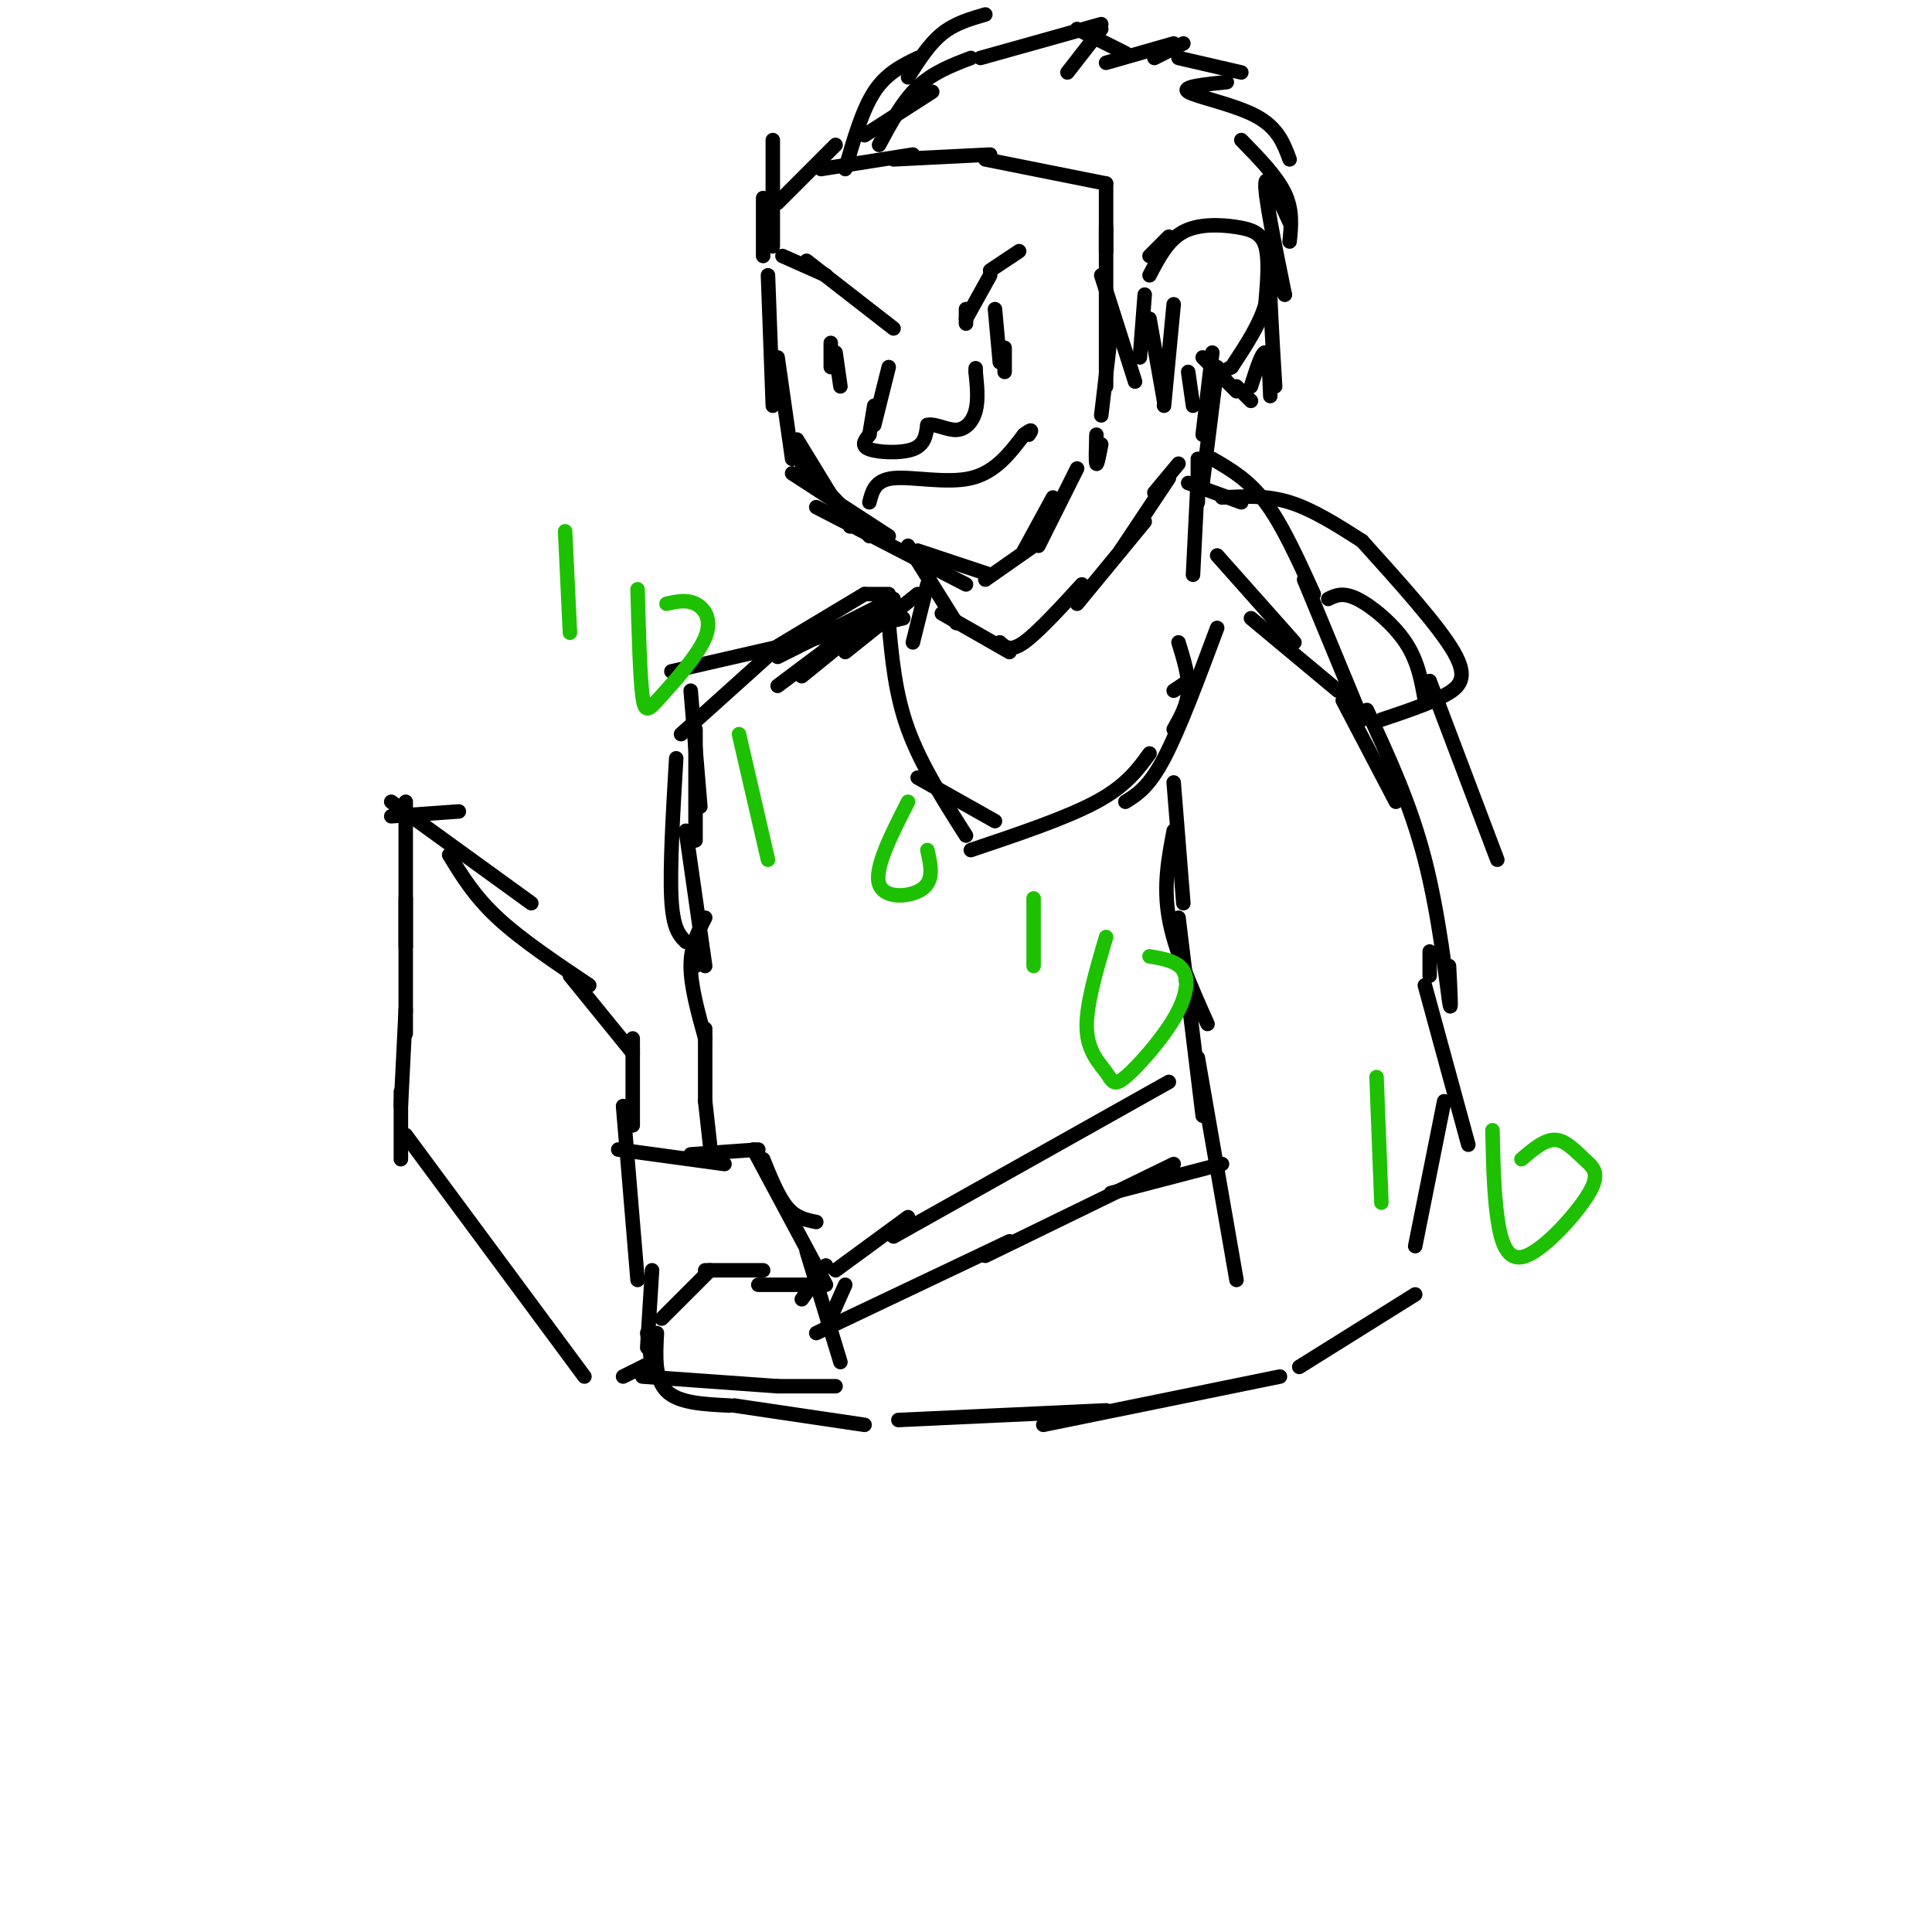 <svg viewBox='0 0 400 400' version='1.1' xmlns='http://www.w3.org/2000/svg' xmlns:xlink='http://www.w3.org/1999/xlink'><g fill='none' stroke='#000000' stroke-width='3' stroke-linecap='round' stroke-linejoin='round'><path d='M159,57c0.000,0.000 1.000,27.000 1,27'/><path d='M161,74c0.000,0.000 3.000,21.000 3,21'/><path d='M165,91c0.000,0.000 11.000,18.000 11,18'/><path d='M164,98c0.000,0.000 20.000,13.000 20,13'/><path d='M166,96c0.000,0.000 14.000,15.000 14,15'/><path d='M169,105c0.000,0.000 31.000,16.000 31,16'/><path d='M190,114c0.000,0.000 15.000,5.000 15,5'/><path d='M204,120c0.000,0.000 10.000,-7.000 10,-7'/><path d='M212,114c0.000,0.000 6.000,-11.000 6,-11'/><path d='M215,113c0.000,0.000 8.000,-16.000 8,-16'/><path d='M162,53c0.000,0.000 9.000,4.000 9,4'/><path d='M167,54c0.000,0.000 18.000,14.000 18,14'/><path d='M211,52c0.000,0.000 -6.000,4.000 -6,4'/><path d='M205,57c0.000,0.000 -5.000,9.000 -5,9'/><path d='M200,64c0.000,0.000 0.000,3.000 0,3'/><path d='M206,64c0.000,0.000 1.000,11.000 1,11'/><path d='M208,72c0.000,0.000 0.000,5.000 0,5'/><path d='M172,71c0.000,0.000 0.000,5.000 0,5'/><path d='M173,73c0.000,0.000 1.000,7.000 1,7'/><path d='M184,76c0.000,0.000 -3.000,12.000 -3,12'/><path d='M181,84c0.000,0.000 -1.000,6.000 -1,6'/><path d='M180,90c-0.933,1.156 -1.867,2.311 0,3c1.867,0.689 6.533,0.911 9,0c2.467,-0.911 2.733,-2.956 3,-5'/><path d='M192,88c1.583,-0.405 4.042,1.083 6,1c1.958,-0.083 3.417,-1.738 4,-4c0.583,-2.262 0.292,-5.131 0,-8'/><path d='M202,77c0.000,-1.333 0.000,-0.667 0,0'/><path d='M180,104c0.578,-2.311 1.156,-4.622 5,-5c3.844,-0.378 10.956,1.178 16,0c5.044,-1.178 8.022,-5.089 11,-9'/><path d='M212,90c2.000,-1.500 1.500,-0.750 1,0'/><path d='M158,53c0.000,0.000 0.000,-12.000 0,-12'/><path d='M160,51c0.000,0.000 0.000,-22.000 0,-22'/><path d='M161,42c0.000,0.000 12.000,-12.000 12,-12'/><path d='M170,35c0.000,0.000 19.000,-3.000 19,-3'/><path d='M185,33c0.000,0.000 20.000,-1.000 20,-1'/><path d='M204,33c0.000,0.000 25.000,5.000 25,5'/><path d='M229,38c0.000,0.000 0.000,14.000 0,14'/><path d='M229,47c0.000,0.000 0.000,33.000 0,33'/><path d='M230,69c0.000,0.000 -2.000,17.000 -2,17'/><path d='M227,90c-0.083,2.833 -0.167,5.667 0,6c0.167,0.333 0.583,-1.833 1,-4'/><path d='M188,113c0.000,0.000 10.000,16.000 10,16'/><path d='M195,127c0.000,0.000 14.000,8.000 14,8'/><path d='M207,133c1.083,1.000 2.167,2.000 5,0c2.833,-2.000 7.417,-7.000 12,-12'/><path d='M223,125c0.000,0.000 14.000,-17.000 14,-17'/><path d='M232,114c0.000,0.000 10.000,-15.000 10,-15'/><path d='M239,102c0.000,0.000 5.000,-6.000 5,-6'/><path d='M249,100c0.000,0.000 3.000,-24.000 3,-24'/><path d='M249,90c0.000,0.000 2.000,-17.000 2,-17'/><path d='M238,53c0.000,0.000 4.000,-4.000 4,-4'/><path d='M238,57c1.893,-3.643 3.786,-7.286 7,-9c3.214,-1.714 7.750,-1.500 11,-1c3.250,0.500 5.214,1.286 6,4c0.786,2.714 0.393,7.357 0,12'/><path d='M262,63c-1.167,4.167 -4.083,8.583 -7,13'/><path d='M255,76c0.000,0.000 -2.000,1.000 -2,1'/><path d='M179,28c0.000,0.000 14.000,-9.000 14,-9'/><path d='M182,30c2.417,-4.500 4.833,-9.000 8,-12c3.167,-3.000 7.083,-4.500 11,-6'/><path d='M203,12c0.000,0.000 25.000,-7.000 25,-7'/><path d='M228,6c0.000,0.000 -7.000,9.000 -7,9'/><path d='M175,35c1.750,-6.083 3.500,-12.167 6,-16c2.500,-3.833 5.750,-5.417 9,-7'/><path d='M188,16c2.167,-3.417 4.333,-6.833 7,-9c2.667,-2.167 5.833,-3.083 9,-4'/><path d='M223,6c0.000,0.000 10.000,5.000 10,5'/><path d='M229,13c0.000,0.000 14.000,-4.000 14,-4'/><path d='M245,9c0.000,0.000 -6.000,3.000 -6,3'/><path d='M244,12c0.000,0.000 13.000,3.000 13,3'/><path d='M254,17c-4.778,0.489 -9.556,0.978 -8,2c1.556,1.022 9.444,2.578 14,5c4.556,2.422 5.778,5.711 7,9'/><path d='M257,29c3.667,3.750 7.333,7.500 9,11c1.667,3.500 1.333,6.750 1,10'/><path d='M267,46c-2.417,-5.250 -4.833,-10.500 -5,-8c-0.167,2.500 1.917,12.750 4,23'/><path d='M266,61c-1.333,-4.583 -2.667,-9.167 -3,-6c-0.333,3.167 0.333,14.083 1,25'/><path d='M263,82c-0.167,-4.333 -0.333,-8.667 -1,-9c-0.667,-0.333 -1.833,3.333 -3,7'/><path d='M259,83c0.000,0.000 -3.000,-3.000 -3,-3'/><path d='M256,81c0.000,0.000 -7.000,-7.000 -7,-7'/><path d='M228,57c0.000,0.000 7.000,22.000 7,22'/><path d='M236,74c0.000,0.000 1.000,-13.000 1,-13'/><path d='M238,66c0.000,0.000 3.000,17.000 3,17'/><path d='M241,84c0.000,0.000 2.000,-21.000 2,-21'/><path d='M246,77c0.000,0.000 1.000,7.000 1,7'/><path d='M248,95c0.000,0.000 0.000,9.000 0,9'/><path d='M248,99c0.000,0.000 -1.000,20.000 -1,20'/><path d='M246,100c0.000,0.000 11.000,4.000 11,4'/><path d='M251,95c3.750,2.167 7.500,4.333 11,9c3.500,4.667 6.750,11.833 10,19'/><path d='M252,115c0.000,0.000 16.000,18.000 16,18'/><path d='M259,128c0.000,0.000 18.000,15.000 18,15'/><path d='M270,120c0.000,0.000 12.000,29.000 12,29'/><path d='M192,121c0.000,0.000 -3.000,12.000 -3,12'/><path d='M190,123c0.000,0.000 -15.000,12.000 -15,12'/><path d='M182,127c0.000,0.000 -16.000,13.000 -16,13'/><path d='M173,133c0.000,0.000 -12.000,9.000 -12,9'/><path d='M179,123c0.000,0.000 -20.000,12.000 -20,12'/><path d='M179,123c0.000,0.000 5.000,0.000 5,0'/><path d='M185,124c0.000,0.000 -24.000,12.000 -24,12'/><path d='M187,128c0.000,0.000 -48.000,11.000 -48,11'/><path d='M161,134c0.000,0.000 -20.000,18.000 -20,18'/><path d='M143,143c0.000,0.000 2.000,24.000 2,24'/><path d='M144,151c0.000,0.000 0.000,23.000 0,23'/><path d='M140,157c-0.667,11.333 -1.333,22.667 -1,29c0.333,6.333 1.667,7.667 3,9'/><path d='M142,172c0.000,0.000 4.000,28.000 4,28'/><path d='M184,129c0.667,7.333 1.333,14.667 4,22c2.667,7.333 7.333,14.667 12,22'/><path d='M190,161c0.000,0.000 16.000,9.000 16,9'/><path d='M244,133c1.083,3.500 2.167,7.000 2,10c-0.167,3.000 -1.583,5.500 -3,8'/><path d='M243,143c0.000,0.000 3.000,-2.000 3,-2'/><path d='M252,130c-3.917,10.500 -7.833,21.000 -11,27c-3.167,6.000 -5.583,7.500 -8,9'/><path d='M238,156c-2.417,3.333 -4.833,6.667 -11,10c-6.167,3.333 -16.083,6.667 -26,10'/><path d='M243,162c0.000,0.000 2.000,25.000 2,25'/><path d='M243,172c-1.083,5.667 -2.167,11.333 -1,18c1.167,6.667 4.583,14.333 8,22'/><path d='M278,145c0.000,0.000 11.000,21.000 11,21'/><path d='M283,147c4.511,9.711 9.022,19.422 12,31c2.978,11.578 4.422,25.022 5,29c0.578,3.978 0.289,-1.511 0,-7'/><path d='M296,197c0.000,0.000 0.000,5.000 0,5'/><path d='M244,190c0.000,0.000 5.000,41.000 5,41'/><path d='M248,219c0.000,0.000 8.000,46.000 8,46'/><path d='M295,204c0.000,0.000 9.000,33.000 9,33'/><path d='M299,228c0.000,0.000 -6.000,30.000 -6,30'/><path d='M144,195c0.000,0.000 0.000,5.000 0,5'/><path d='M84,166c0.000,0.000 0.000,30.000 0,30'/><path d='M84,186c0.000,0.000 0.000,28.000 0,28'/><path d='M81,169c0.000,0.000 14.000,-1.000 14,-1'/><path d='M81,166c0.000,0.000 29.000,21.000 29,21'/><path d='M93,177c2.583,4.250 5.167,8.500 10,13c4.833,4.500 11.917,9.250 19,14'/><path d='M118,202c0.000,0.000 13.000,16.000 13,16'/><path d='M131,215c0.000,0.000 0.000,18.000 0,18'/><path d='M129,229c0.000,0.000 3.000,36.000 3,36'/><path d='M84,209c0.000,0.000 -1.000,20.000 -1,20'/><path d='M83,226c0.000,0.000 0.000,14.000 0,14'/><path d='M84,235c0.000,0.000 37.000,50.000 37,50'/><path d='M135,263c0.000,0.000 -1.000,16.000 -1,16'/><path d='M134,276c0.000,0.000 1.000,7.000 1,7'/><path d='M135,282c0.000,0.000 -6.000,3.000 -6,3'/><path d='M128,238c0.000,0.000 22.000,3.000 22,3'/><path d='M143,239c0.000,0.000 14.000,-1.000 14,-1'/><path d='M158,240c1.583,3.917 3.167,7.833 5,10c1.833,2.167 3.917,2.583 6,3'/><path d='M156,238c0.000,0.000 15.000,28.000 15,28'/><path d='M167,259c0.000,0.000 7.000,23.000 7,23'/><path d='M133,285c0.000,0.000 28.000,2.000 28,2'/><path d='M161,287c0.000,0.000 12.000,0.000 12,0'/><path d='M253,241c0.000,0.000 -23.000,6.000 -23,6'/><path d='M243,241c0.000,0.000 -39.000,19.000 -39,19'/><path d='M209,257c0.000,0.000 -40.000,19.000 -40,19'/><path d='M175,266c0.000,0.000 -4.000,9.000 -4,9'/><path d='M186,294c0.000,0.000 43.000,-2.000 43,-2'/><path d='M216,295c0.000,0.000 49.000,-10.000 49,-10'/><path d='M269,283c0.000,0.000 24.000,-15.000 24,-15'/><path d='M242,224c0.000,0.000 -57.000,32.000 -57,32'/><path d='M188,252c0.000,0.000 -15.000,11.000 -15,11'/><path d='M171,262c0.000,0.000 -5.000,7.000 -5,7'/><path d='M169,266c0.000,0.000 -12.000,0.000 -12,0'/><path d='M158,263c0.000,0.000 -12.000,0.000 -12,0'/><path d='M147,263c0.000,0.000 -10.000,10.000 -10,10'/><path d='M136,276c-0.250,4.750 -0.500,9.500 2,12c2.500,2.500 7.750,2.750 13,3'/><path d='M152,291c0.000,0.000 27.000,4.000 27,4'/><path d='M146,190c-1.500,2.917 -3.000,5.833 -3,10c0.000,4.167 1.500,9.583 3,15'/><path d='M146,213c0.000,0.000 0.000,15.000 0,15'/><path d='M146,228c0.000,0.000 1.000,9.000 1,9'/><path d='M253,103c4.583,-0.250 9.167,-0.500 14,1c4.833,1.500 9.917,4.750 15,8'/><path d='M282,112c7.956,8.822 15.911,17.644 19,23c3.089,5.356 1.311,7.244 -2,9c-3.311,1.756 -8.156,3.378 -13,5'/><path d='M275,124c1.511,-0.733 3.022,-1.467 6,0c2.978,1.467 7.422,5.133 10,9c2.578,3.867 3.289,7.933 4,12'/><path d='M296,141c0.000,0.000 14.000,37.000 14,37'/></g>
<g fill='none' stroke='#1EC101' stroke-width='3' stroke-linecap='round' stroke-linejoin='round'><path d='M117,110c0.000,0.000 1.000,21.000 1,21'/><path d='M132,122c0.249,8.990 0.498,17.981 1,22c0.502,4.019 1.258,3.067 4,0c2.742,-3.067 7.469,-8.249 9,-12c1.531,-3.751 -0.134,-6.072 -2,-7c-1.866,-0.928 -3.933,-0.464 -6,0'/><path d='M153,152c0.000,0.000 6.000,26.000 6,26'/><path d='M188,166c-3.511,6.889 -7.022,13.778 -6,17c1.022,3.222 6.578,2.778 9,1c2.422,-1.778 1.711,-4.889 1,-8'/><path d='M214,186c0.000,0.000 0.000,14.000 0,14'/><path d='M229,194c-2.096,7.119 -4.192,14.238 -4,19c0.192,4.762 2.673,7.168 4,9c1.327,1.832 1.500,3.089 4,1c2.500,-2.089 7.327,-7.524 10,-12c2.673,-4.476 3.192,-7.993 2,-10c-1.192,-2.007 -4.096,-2.503 -7,-3'/><path d='M285,223c0.000,0.000 1.000,26.000 1,26'/><path d='M309,234c0.136,6.354 0.272,12.708 1,18c0.728,5.292 2.049,9.523 6,8c3.951,-1.523 10.533,-8.800 13,-13c2.467,-4.200 0.818,-5.323 -1,-7c-1.818,-1.677 -3.805,-3.908 -6,-4c-2.195,-0.092 -4.597,1.954 -7,4'/></g>
</svg>